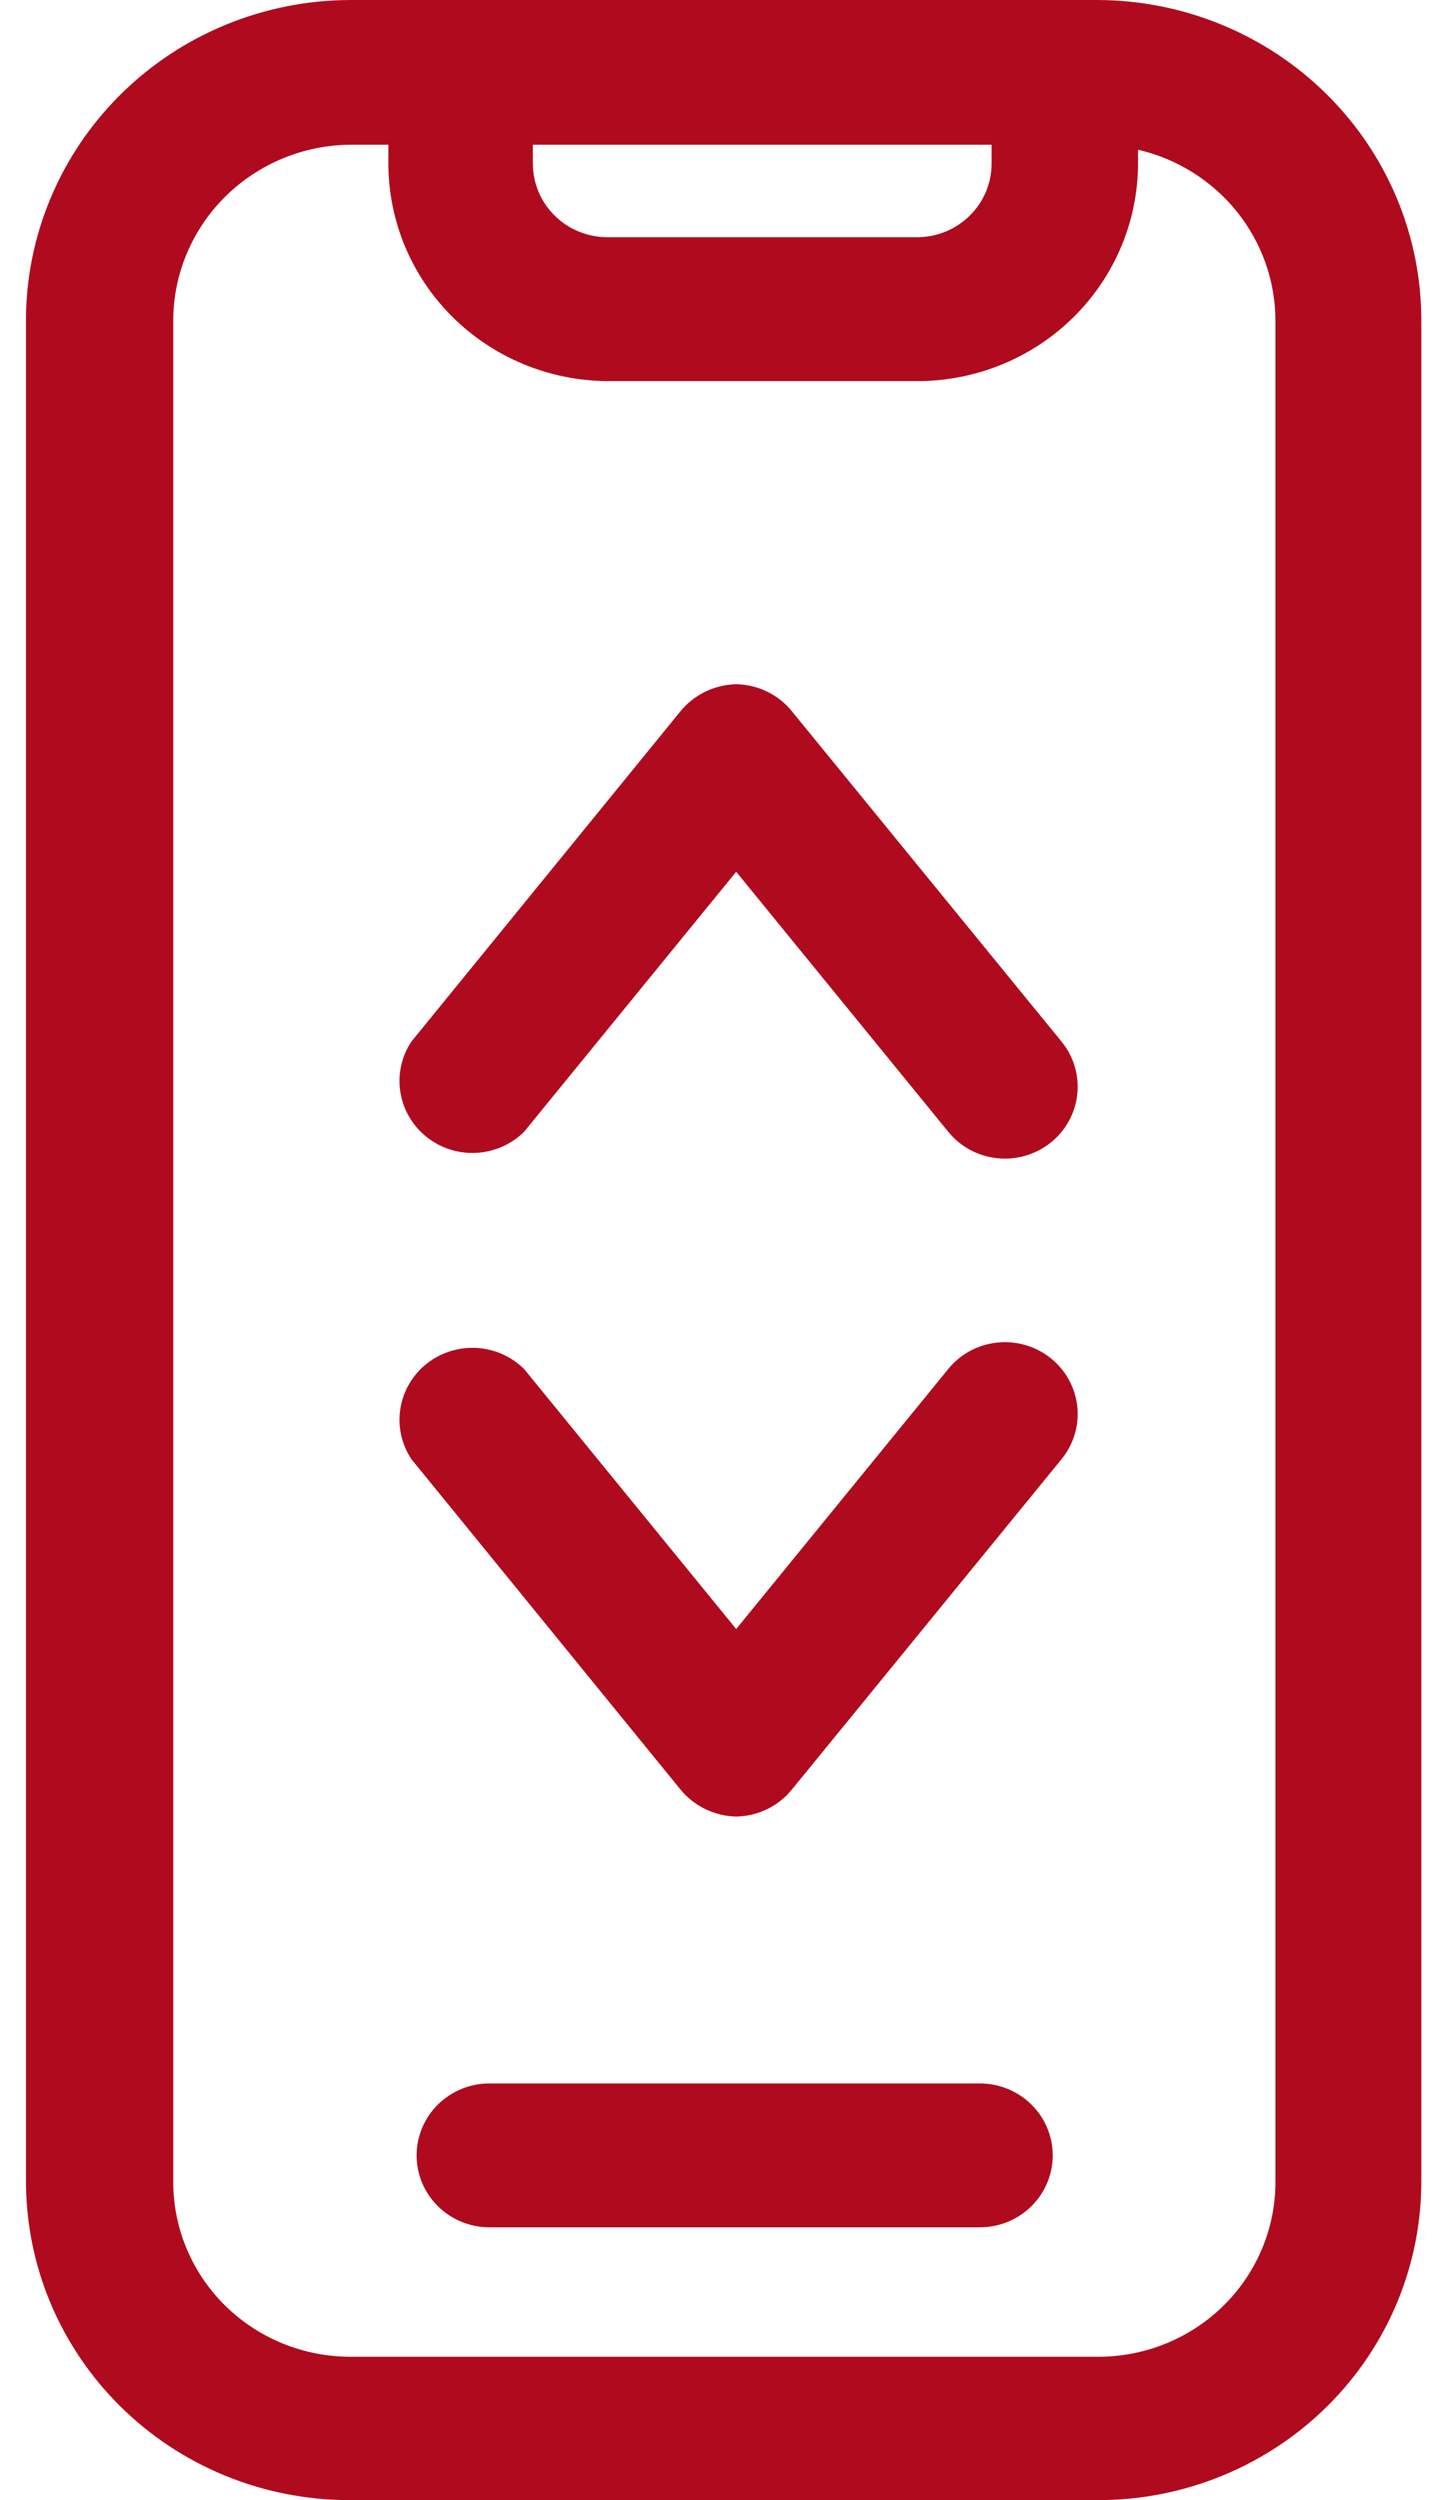 <svg width="55" height="95" viewBox="0 0 55 95" fill="none" xmlns="http://www.w3.org/2000/svg">
<path d="M37.242 79.167C37.977 79.167 38.682 79.455 39.202 79.968C39.722 80.48 40.014 81.176 40.014 81.901C40.014 82.626 39.722 83.321 39.202 83.834C38.682 84.347 37.977 84.635 37.242 84.635H18.607C17.872 84.635 17.166 84.347 16.646 83.834C16.127 83.321 15.835 82.626 15.835 81.901C15.835 81.176 16.127 80.48 16.646 79.968C17.166 79.455 17.872 79.167 18.607 79.167H37.242Z" fill="#B00A1E"/>
<path d="M39.938 43.417C39.655 43.643 39.33 43.812 38.98 43.914C38.631 44.016 38.265 44.049 37.903 44.01C37.541 43.972 37.19 43.864 36.87 43.691C36.551 43.519 36.269 43.285 36.042 43.005L27.982 33.125L19.922 43.005C19.438 43.485 18.789 43.771 18.103 43.807C17.417 43.843 16.742 43.626 16.209 43.199C15.675 42.771 15.322 42.164 15.217 41.494C15.112 40.825 15.263 40.141 15.641 39.574L25.841 27.056C26.097 26.735 26.422 26.474 26.792 26.291C27.162 26.109 27.568 26.009 27.982 26C28.396 26.007 28.803 26.105 29.174 26.288C29.544 26.471 29.868 26.733 30.123 27.056L40.345 39.575C40.807 40.137 41.023 40.858 40.947 41.578C40.871 42.299 40.508 42.96 39.938 43.417Z" fill="#B00A1E"/>
<path d="M39.938 51.609C39.655 51.383 39.33 51.214 38.98 51.112C38.631 51.01 38.265 50.977 37.903 51.016C37.541 51.054 37.19 51.162 36.87 51.335C36.551 51.507 36.269 51.74 36.042 52.021L27.982 61.901L19.922 52.021C19.438 51.541 18.789 51.255 18.103 51.219C17.417 51.183 16.742 51.4 16.209 51.827C15.675 52.254 15.322 52.862 15.217 53.532C15.112 54.201 15.263 54.885 15.641 55.451L25.841 67.97C26.097 68.291 26.422 68.552 26.792 68.735C27.162 68.917 27.568 69.017 27.982 69.026C28.396 69.019 28.803 68.92 29.174 68.738C29.544 68.555 29.868 68.293 30.123 67.97L40.345 55.451C40.807 54.889 41.023 54.168 40.947 53.447C40.871 52.727 40.508 52.066 39.938 51.609Z" fill="#B00A1E"/>
<path d="M20.254 6.217C20.254 6.957 20.551 7.667 21.081 8.191C21.61 8.716 22.329 9.012 23.08 9.014H34.854C35.226 9.014 35.595 8.942 35.939 8.802C36.283 8.661 36.596 8.455 36.859 8.195C37.123 7.935 37.332 7.627 37.474 7.288C37.617 6.948 37.69 6.585 37.69 6.217V5.499H20.254V6.217ZM54.024 18.031V82.808C54.035 84.404 53.726 85.987 53.115 87.465C52.504 88.943 51.602 90.287 50.462 91.42C49.322 92.553 47.966 93.453 46.472 94.067C44.978 94.682 43.376 94.999 41.758 95H13.264C11.65 94.999 10.051 94.683 8.56 94.073C7.069 93.462 5.715 92.567 4.575 91.44C3.435 90.312 2.531 88.974 1.915 87.502C1.3 86.031 0.985 84.453 0.987 82.861V12.192C0.984 8.963 2.282 5.865 4.594 3.579C6.906 1.293 10.044 0.006 13.318 0H41.704C43.325 0.003 44.929 0.32 46.425 0.935C47.921 1.549 49.28 2.447 50.424 3.58C51.568 4.712 52.475 6.055 53.093 7.533C53.71 9.01 54.027 10.593 54.024 12.192V22.399C54.024 23.124 53.732 23.819 53.212 24.332C52.692 24.845 51.987 25.133 51.252 25.133C50.516 25.133 49.811 24.845 49.291 24.332C48.771 23.819 48.479 23.124 48.479 22.399V12.192C48.479 10.686 47.963 9.225 47.015 8.044C46.067 6.864 44.742 6.034 43.256 5.689V6.217C43.253 8.408 42.369 10.509 40.798 12.058C39.227 13.608 37.097 14.479 34.875 14.482H23.101C20.886 14.471 18.765 13.595 17.203 12.047C15.64 10.498 14.763 8.402 14.763 6.217V5.499H13.371C11.572 5.499 9.846 6.205 8.573 7.46C7.3 8.715 6.585 10.417 6.585 12.192V82.914C6.585 83.786 6.759 84.649 7.098 85.455C7.436 86.26 7.932 86.992 8.557 87.609C9.182 88.225 9.925 88.714 10.742 89.048C11.558 89.382 12.434 89.553 13.318 89.553H41.758C42.645 89.552 43.524 89.377 44.343 89.04C45.162 88.702 45.906 88.208 46.53 87.586C47.155 86.964 47.649 86.227 47.983 85.416C48.318 84.605 48.486 83.737 48.479 82.861V18.083C48.479 17.358 48.771 16.663 49.291 16.15C49.811 15.637 50.516 15.349 51.252 15.349C51.987 15.349 52.692 15.637 53.212 16.15C53.732 16.663 54.024 17.358 54.024 18.083V18.031Z" fill="#B00A1E"/>
</svg>
